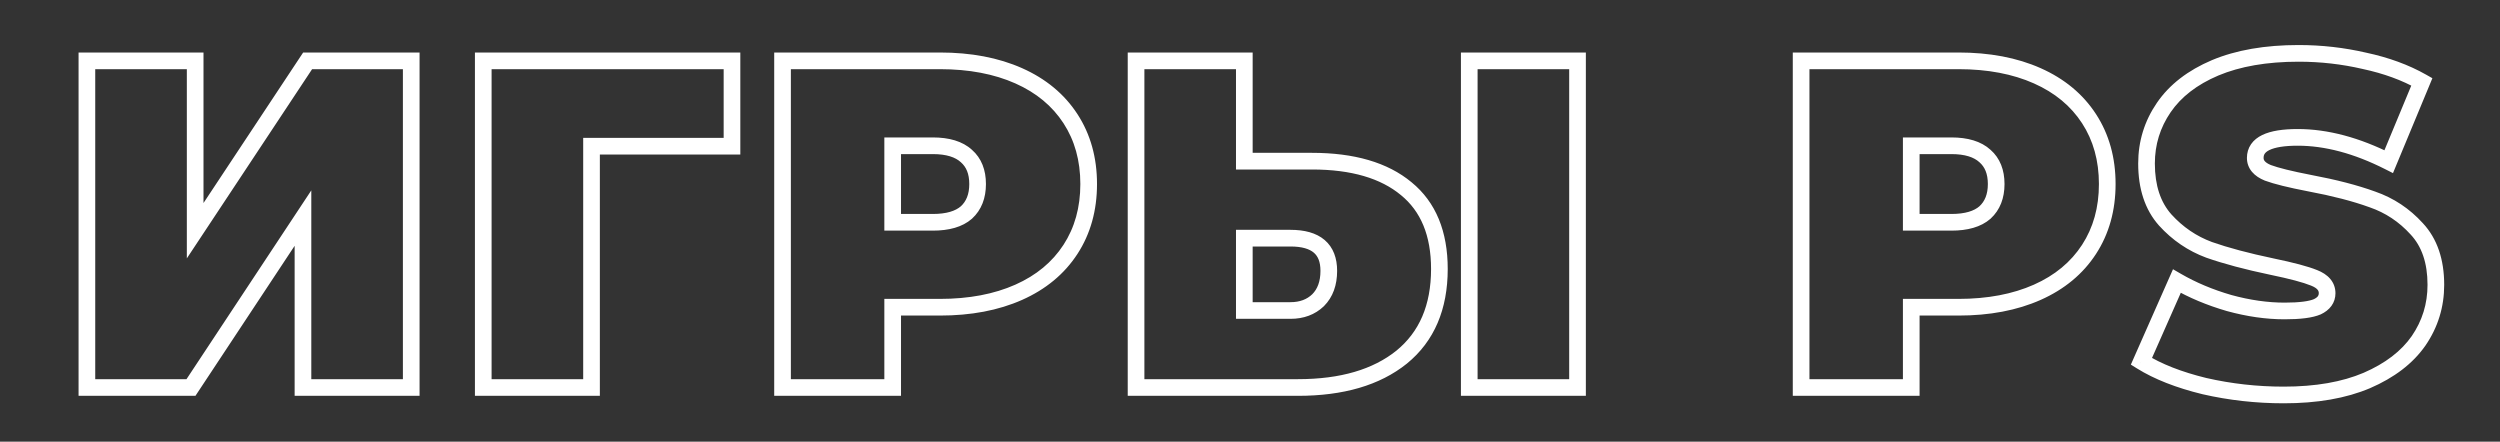 <?xml version="1.0" encoding="UTF-8"?> <svg xmlns="http://www.w3.org/2000/svg" width="300" height="53" viewBox="0 0 300 53" fill="none"><rect x="0" y="0" width="300" height="53" fill="#333333" stroke="none"/> <g clip-path="url(#clip0_104_16)"> <path d="M10.428 7.3V6.3H9.428V7.3H10.428ZM23.42 7.3H24.42V6.3H23.42V7.3ZM23.42 27.684H22.42V31.006L24.254 28.236L23.42 27.684ZM36.916 7.3V6.3H36.379L36.082 6.748L36.916 7.3ZM49.348 7.3H50.348V6.3H49.348V7.3ZM49.348 46.5V47.5H50.348V46.5H49.348ZM36.356 46.5H35.356V47.5H36.356V46.5ZM36.356 26.172H37.356V22.846L35.522 25.62L36.356 26.172ZM22.916 46.5V47.5H23.454L23.75 47.051L22.916 46.5ZM10.428 46.5H9.428V47.5H10.428V46.5ZM10.428 8.3H23.42V6.3H10.428V8.3ZM22.42 7.3V27.684H24.42V7.3H22.42ZM24.254 28.236L37.75 7.852L36.082 6.748L22.586 27.132L24.254 28.236ZM36.916 8.3H49.348V6.3H36.916V8.3ZM48.348 7.3V46.5H50.348V7.3H48.348ZM49.348 45.5H36.356V47.5H49.348V45.5ZM37.356 46.5V26.172H35.356V46.5H37.356ZM35.522 25.62L22.082 45.949L23.75 47.051L37.19 26.724L35.522 25.62ZM22.916 45.5H10.428V47.5H22.916V45.5ZM11.428 46.5V7.3H9.428V46.5H11.428ZM87.839 17.548V18.548H88.839V17.548H87.839ZM70.983 17.548V16.548H69.983V17.548H70.983ZM70.983 46.5V47.5H71.983V46.5H70.983ZM57.991 46.5H56.991V47.5H57.991V46.5ZM57.991 7.3V6.3H56.991V7.3H57.991ZM87.839 7.3H88.839V6.3H87.839V7.3ZM87.839 16.548H70.983V18.548H87.839V16.548ZM69.983 17.548V46.5H71.983V17.548H69.983ZM70.983 45.5H57.991V47.5H70.983V45.5ZM58.991 46.5V7.3H56.991V46.5H58.991ZM57.991 8.3H87.839V6.3H57.991V8.3ZM86.839 7.3V17.548H88.839V7.3H86.839ZM122.241 9.092L121.835 10.006L121.835 10.006L122.241 9.092ZM128.457 14.244L127.619 14.789L127.619 14.789L128.457 14.244ZM128.457 29.924L127.619 29.379L127.619 29.379L128.457 29.924ZM122.241 35.076L121.835 34.162L121.835 34.162L122.241 35.076ZM107.121 36.868V35.868H106.121V36.868H107.121ZM107.121 46.5V47.5H108.121V46.5H107.121ZM93.905 46.5H92.905V47.5H93.905V46.5ZM93.905 7.3V6.3H92.905V7.3H93.905ZM115.969 25.5L116.628 26.253L116.636 26.245L116.645 26.237L115.969 25.5ZM115.969 18.724L115.294 19.461L115.302 19.469L115.311 19.477L115.969 18.724ZM107.121 17.492V16.492H106.121V17.492H107.121ZM107.121 26.676H106.121V27.676H107.121V26.676ZM112.777 8.3C116.29 8.3 119.301 8.88 121.835 10.006L122.647 8.178C119.806 6.915 116.507 6.3 112.777 6.3V8.3ZM121.835 10.006C124.365 11.13 126.279 12.727 127.619 14.789L129.296 13.699C127.724 11.281 125.494 9.443 122.647 8.178L121.835 10.006ZM127.619 14.789C128.957 16.848 129.641 19.267 129.641 22.084H131.641C131.641 18.927 130.869 16.12 129.296 13.699L127.619 14.789ZM129.641 22.084C129.641 24.901 128.957 27.32 127.619 29.379L129.296 30.469C130.869 28.048 131.641 25.241 131.641 22.084H129.641ZM127.619 29.379C126.279 31.441 124.365 33.038 121.835 34.162L122.647 35.99C125.494 34.725 127.724 32.887 129.296 30.469L127.619 29.379ZM121.835 34.162C119.301 35.288 116.29 35.868 112.777 35.868V37.868C116.507 37.868 119.806 37.253 122.647 35.99L121.835 34.162ZM112.777 35.868H107.121V37.868H112.777V35.868ZM106.121 36.868V46.5H108.121V36.868H106.121ZM107.121 45.5H93.905V47.5H107.121V45.5ZM94.905 46.5V7.3H92.905V46.5H94.905ZM93.905 8.3H112.777V6.3H93.905V8.3ZM111.937 27.676C113.853 27.676 115.477 27.26 116.628 26.253L115.311 24.747C114.67 25.308 113.606 25.676 111.937 25.676V27.676ZM116.645 26.237C117.788 25.189 118.313 23.76 118.313 22.084H116.313C116.313 23.32 115.942 24.168 115.294 24.763L116.645 26.237ZM118.313 22.084C118.313 20.41 117.788 18.987 116.628 17.971L115.311 19.477C115.942 20.029 116.313 20.846 116.313 22.084H118.313ZM116.645 17.987C115.494 16.931 113.863 16.492 111.937 16.492V18.492C113.596 18.492 114.653 18.874 115.294 19.461L116.645 17.987ZM111.937 16.492H107.121V18.492H111.937V16.492ZM106.121 17.492V26.676H108.121V17.492H106.121ZM107.121 27.676H111.937V25.676H107.121V27.676ZM168.751 22.644L168.112 23.413L168.119 23.418L168.751 22.644ZM168.191 42.86L168.817 43.64L168.823 43.635L168.191 42.86ZM136.327 46.5H135.327V47.5H136.327V46.5ZM136.327 7.3V6.3H135.327V7.3H136.327ZM149.319 7.3H150.319V6.3H149.319V7.3ZM149.319 19.34H148.319V20.34H149.319V19.34ZM158.167 36.028L158.859 36.751L158.867 36.743L158.875 36.735L158.167 36.028ZM149.319 28.58V27.58H148.319V28.58H149.319ZM149.319 37.26H148.319V38.26H149.319V37.26ZM176.311 7.3V6.3H175.311V7.3H176.311ZM189.303 7.3H190.303V6.3H189.303V7.3ZM189.303 46.5V47.5H190.303V46.5H189.303ZM176.311 46.5H175.311V47.5H176.311V46.5ZM157.439 20.34C162.193 20.34 165.703 21.411 168.112 23.413L169.391 21.875C166.498 19.471 162.467 18.34 157.439 18.34V20.34ZM168.119 23.418C170.481 25.349 171.727 28.24 171.727 32.276H173.727C173.727 27.8 172.323 24.27 169.384 21.87L168.119 23.418ZM171.727 32.276C171.727 36.627 170.308 39.845 167.56 42.085L168.823 43.635C172.123 40.947 173.727 37.109 173.727 32.276H171.727ZM167.566 42.08C164.773 44.321 160.877 45.5 155.759 45.5V47.5C161.17 47.5 165.562 46.253 168.817 43.64L167.566 42.08ZM155.759 45.5H136.327V47.5H155.759V45.5ZM137.327 46.5V7.3H135.327V46.5H137.327ZM136.327 8.3H149.319V6.3H136.327V8.3ZM148.319 7.3V19.34H150.319V7.3H148.319ZM149.319 20.34H157.439V18.34H149.319V20.34ZM154.863 38.26C156.428 38.26 157.789 37.774 158.859 36.751L157.476 35.305C156.829 35.925 155.986 36.26 154.863 36.26V38.26ZM158.875 36.735C159.962 35.648 160.455 34.194 160.455 32.5H158.455C158.455 33.793 158.09 34.691 157.46 35.321L158.875 36.735ZM160.455 32.5C160.455 30.994 160.007 29.696 158.957 28.799C157.937 27.929 156.513 27.58 154.863 27.58V29.58C156.275 29.58 157.148 29.885 157.658 30.321C158.139 30.731 158.455 31.392 158.455 32.5H160.455ZM154.863 27.58H149.319V29.58H154.863V27.58ZM148.319 28.58V37.26H150.319V28.58H148.319ZM149.319 38.26H154.863V36.26H149.319V38.26ZM176.311 8.3H189.303V6.3H176.311V8.3ZM188.303 7.3V46.5H190.303V7.3H188.303ZM189.303 45.5H176.311V47.5H189.303V45.5ZM177.311 46.5V7.3H175.311V46.5H177.311ZM244.47 9.092L244.064 10.006L244.064 10.006L244.47 9.092ZM250.686 14.244L249.848 14.789L249.848 14.789L250.686 14.244ZM250.686 29.924L249.848 29.379L249.848 29.379L250.686 29.924ZM244.47 35.076L244.064 34.162L244.064 34.162L244.47 35.076ZM229.35 36.868V35.868H228.35V36.868H229.35ZM229.35 46.5V47.5H230.35V46.5H229.35ZM216.134 46.5H215.134V47.5H216.134V46.5ZM216.134 7.3V6.3H215.134V7.3H216.134ZM238.198 25.5L238.857 26.253L238.865 26.245L238.874 26.237L238.198 25.5ZM238.198 18.724L237.522 19.461L237.531 19.469L237.54 19.477L238.198 18.724ZM229.35 17.492V16.492H228.35V17.492H229.35ZM229.35 26.676H228.35V27.676H229.35V26.676ZM235.006 8.3C238.519 8.3 241.53 8.88 244.064 10.006L244.876 8.178C242.034 6.915 238.736 6.3 235.006 6.3V8.3ZM244.064 10.006C246.594 11.13 248.508 12.727 249.848 14.789L251.524 13.699C249.953 11.281 247.722 9.443 244.876 8.178L244.064 10.006ZM249.848 14.789C251.186 16.848 251.87 19.267 251.87 22.084H253.87C253.87 18.927 253.098 16.12 251.524 13.699L249.848 14.789ZM251.87 22.084C251.87 24.901 251.186 27.32 249.848 29.379L251.524 30.469C253.098 28.048 253.87 25.241 253.87 22.084H251.87ZM249.848 29.379C248.508 31.441 246.594 33.038 244.064 34.162L244.876 35.99C247.722 34.725 249.953 32.887 251.524 30.469L249.848 29.379ZM244.064 34.162C241.53 35.288 238.519 35.868 235.006 35.868V37.868C238.736 37.868 242.034 37.253 244.876 35.99L244.064 34.162ZM235.006 35.868H229.35V37.868H235.006V35.868ZM228.35 36.868V46.5H230.35V36.868H228.35ZM229.35 45.5H216.134V47.5H229.35V45.5ZM217.134 46.5V7.3H215.134V46.5H217.134ZM216.134 8.3H235.006V6.3H216.134V8.3ZM234.166 27.676C236.082 27.676 237.705 27.26 238.857 26.253L237.54 24.747C236.899 25.308 235.834 25.676 234.166 25.676V27.676ZM238.874 26.237C240.017 25.189 240.542 23.76 240.542 22.084H238.542C238.542 23.32 238.171 24.168 237.522 24.763L238.874 26.237ZM240.542 22.084C240.542 20.41 240.017 18.987 238.857 17.971L237.54 19.477C238.171 20.029 238.542 20.846 238.542 22.084H240.542ZM238.874 17.987C237.722 16.931 236.092 16.492 234.166 16.492V18.492C235.824 18.492 236.882 18.874 237.522 19.461L238.874 17.987ZM234.166 16.492H229.35V18.492H234.166V16.492ZM228.35 17.492V26.676H230.35V17.492H228.35ZM229.35 27.676H234.166V25.676H229.35V27.676ZM264.527 46.332L264.29 47.303L264.297 47.305L264.304 47.307L264.527 46.332ZM256.967 43.364L256.053 42.96L255.702 43.754L256.439 44.213L256.967 43.364ZM261.223 33.732L261.725 32.867L260.76 32.307L260.309 33.328L261.223 33.732ZM267.495 36.364L267.216 37.324L267.224 37.326L267.231 37.328L267.495 36.364ZM278.079 36.812L278.473 37.731L278.491 37.723L278.509 37.715L278.079 36.812ZM277.687 33.34L277.31 34.266L277.322 34.271L277.687 33.34ZM272.647 31.996L272.442 32.975L272.445 32.975L272.647 31.996ZM265.087 29.98L264.74 30.918L264.748 30.921L264.755 30.923L265.087 29.98ZM259.823 26.396L259.076 27.06L259.083 27.069L259.823 26.396ZM259.655 12.9L260.48 13.465L260.48 13.465L259.655 12.9ZM265.815 8.14L265.429 7.218L265.424 7.22L265.815 8.14ZM283.735 7.3L283.509 8.274L283.518 8.276L283.526 8.278L283.735 7.3ZM290.623 9.82L291.547 10.204L291.886 9.386L291.116 8.95L290.623 9.82ZM286.647 19.396L286.197 20.289L287.158 20.774L287.571 19.779L286.647 19.396ZM272.143 20.74L271.766 21.666L271.781 21.672L271.796 21.678L272.143 20.74ZM277.127 21.972L276.937 22.954L276.943 22.955L277.127 21.972ZM284.687 23.932L284.345 24.872L284.353 24.875L284.361 24.877L284.687 23.932ZM290.007 27.46L289.267 28.133L289.276 28.142L290.007 27.46ZM290.231 40.9L291.051 41.472L291.056 41.465L290.231 40.9ZM284.015 45.66L284.406 46.581L284.412 46.578L284.015 45.66ZM274.047 46.396C270.873 46.396 267.774 46.049 264.75 45.357L264.304 47.307C267.478 48.033 270.726 48.396 274.047 48.396V46.396ZM264.764 45.361C261.772 44.631 259.359 43.675 257.496 42.515L256.439 44.213C258.533 45.517 261.16 46.54 264.29 47.303L264.764 45.361ZM257.882 43.768L262.138 34.136L260.309 33.328L256.053 42.96L257.882 43.768ZM260.722 34.597C262.666 35.725 264.833 36.632 267.216 37.324L267.774 35.404C265.528 34.752 263.514 33.904 261.725 32.867L260.722 34.597ZM267.231 37.328C269.621 37.984 271.931 38.316 274.159 38.316V36.316C272.131 36.316 269.999 36.014 267.76 35.4L267.231 37.328ZM274.159 38.316C276.004 38.316 277.488 38.153 278.473 37.731L277.685 35.893C277.102 36.143 275.973 36.316 274.159 36.316V38.316ZM278.509 37.715C279.008 37.477 279.452 37.153 279.771 36.712C280.099 36.261 280.255 35.74 280.255 35.188H278.255C278.255 35.346 278.216 35.45 278.151 35.539C278.079 35.64 277.934 35.773 277.649 35.909L278.509 37.715ZM280.255 35.188C280.255 34.545 280.043 33.955 279.626 33.463C279.224 32.99 278.672 32.653 278.053 32.409L277.322 34.271C277.747 34.438 277.98 34.614 278.101 34.757C278.206 34.881 278.255 35.01 278.255 35.188H280.255ZM278.065 32.414C276.965 31.966 275.207 31.503 272.849 31.017L272.445 32.975C274.791 33.459 276.393 33.893 277.31 34.266L278.065 32.414ZM272.853 31.017C269.854 30.388 267.38 29.727 265.419 29.037L264.755 30.923C266.826 31.652 269.392 32.335 272.442 32.975L272.853 31.017ZM265.435 29.042C263.574 28.353 261.952 27.252 260.563 25.723L259.083 27.069C260.681 28.826 262.569 30.114 264.74 30.918L265.435 29.042ZM260.571 25.732C259.279 24.279 258.583 22.279 258.583 19.62H256.583C256.583 22.636 257.38 25.153 259.076 27.06L260.571 25.732ZM258.583 19.62C258.583 17.356 259.214 15.313 260.48 13.465L258.83 12.335C257.334 14.519 256.583 16.956 256.583 19.62H258.583ZM260.48 13.465C261.733 11.637 263.619 10.159 266.206 9.06L265.424 7.22C262.561 8.436 260.34 10.131 258.83 12.335L260.48 13.465ZM266.202 9.062C268.81 7.969 272.013 7.404 275.839 7.404V5.404C271.826 5.404 268.345 5.996 265.429 7.218L266.202 9.062ZM275.839 7.404C278.452 7.404 281.009 7.694 283.509 8.274L283.961 6.326C281.31 5.711 278.602 5.404 275.839 5.404V7.404ZM283.526 8.278C286.057 8.82 288.254 9.628 290.131 10.69L291.116 8.95C289.035 7.772 286.64 6.9 283.945 6.322L283.526 8.278ZM289.7 9.437L285.724 19.012L287.571 19.779L291.547 10.204L289.7 9.437ZM287.098 18.503C283.148 16.509 279.353 15.484 275.727 15.484V17.484C278.971 17.484 282.456 18.4 286.197 20.289L287.098 18.503ZM275.727 15.484C273.98 15.484 272.524 15.69 271.47 16.2C270.929 16.461 270.46 16.819 270.126 17.302C269.788 17.794 269.631 18.355 269.631 18.948H271.631C271.631 18.719 271.687 18.562 271.773 18.438C271.865 18.305 272.032 18.15 272.341 18C272.985 17.689 274.077 17.484 275.727 17.484V15.484ZM269.631 18.948C269.631 19.575 269.84 20.149 270.245 20.629C270.634 21.09 271.168 21.422 271.766 21.666L272.521 19.814C272.111 19.647 271.888 19.475 271.774 19.339C271.674 19.221 271.631 19.105 271.631 18.948H269.631ZM271.796 21.678C272.886 22.082 274.617 22.505 276.937 22.954L277.317 20.99C275.008 20.543 273.416 20.145 272.491 19.802L271.796 21.678ZM276.943 22.955C279.895 23.508 282.359 24.149 284.345 24.872L285.029 22.992C282.909 22.221 280.333 21.556 277.312 20.989L276.943 22.955ZM284.361 24.877C286.252 25.53 287.884 26.611 289.267 28.133L290.747 26.787C289.144 25.023 287.229 23.752 285.014 22.987L284.361 24.877ZM289.276 28.142C290.592 29.554 291.303 31.526 291.303 34.18H293.303C293.303 31.159 292.484 28.651 290.739 26.778L289.276 28.142ZM291.303 34.18C291.303 36.444 290.673 38.487 289.406 40.335L291.056 41.465C292.553 39.281 293.303 36.844 293.303 34.18H291.303ZM289.411 40.328C288.16 42.12 286.253 43.603 283.618 44.742L284.412 46.578C287.303 45.328 289.54 43.637 291.051 41.472L289.411 40.328ZM283.624 44.74C281.056 45.83 277.874 46.396 274.047 46.396V48.396C278.06 48.396 281.524 47.804 284.406 46.58L283.624 44.74Z" fill="white"></path> </g> <defs> <clipPath id="clip0_104_16"> <rect width="300" height="53" fill="white"></rect> </clipPath> </defs> </svg> 